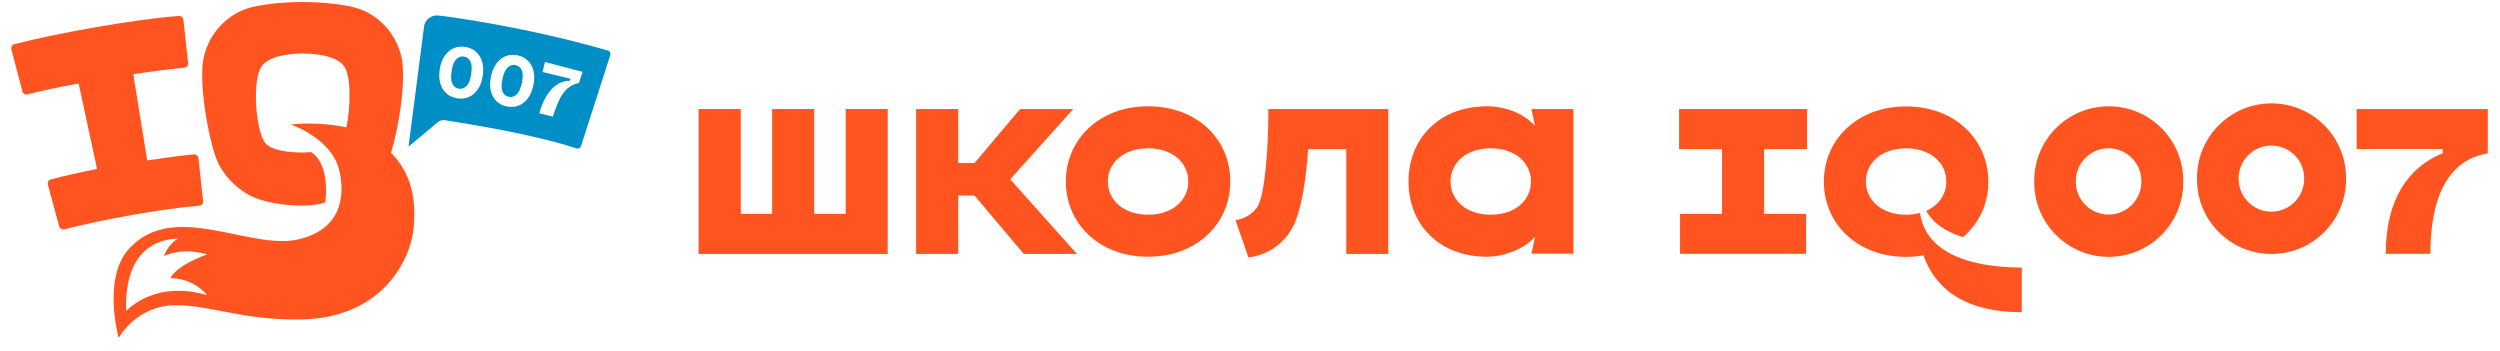 <?xml version="1.0" encoding="UTF-8"?> <svg xmlns="http://www.w3.org/2000/svg" width="185" height="26" viewBox="0 0 185 26" fill="none"><path d="M15.03 14.889L14.684 11.708C14.664 11.535 14.511 11.413 14.337 11.423C13.369 11.515 12.166 11.678 10.892 11.871L9.862 5.49C11.29 5.276 12.615 5.103 13.634 5.011C13.807 4.991 13.94 4.838 13.919 4.655L13.573 1.464C13.552 1.291 13.399 1.168 13.236 1.179C9.964 1.433 4.338 2.422 1.066 3.268C0.892 3.309 0.79 3.482 0.841 3.656L1.657 6.754C1.698 6.928 1.871 7.03 2.044 6.979C3.084 6.714 4.409 6.438 5.816 6.173L7.182 12.503C5.958 12.748 4.776 13.003 3.767 13.278C3.593 13.319 3.502 13.502 3.543 13.665L4.378 16.744C4.419 16.917 4.592 17.009 4.766 16.968C7.742 16.204 11.881 15.47 14.755 15.215C14.918 15.225 15.051 15.062 15.03 14.889Z" fill="#FF541F"></path><path d="M38.618 5.215C38.699 5.429 38.699 5.745 38.618 6.143C38.526 6.54 38.404 6.826 38.23 6.989C38.057 7.152 37.863 7.213 37.639 7.162C37.415 7.111 37.262 6.979 37.18 6.765C37.099 6.551 37.099 6.235 37.18 5.837C37.272 5.439 37.394 5.154 37.568 4.991C37.741 4.828 37.935 4.767 38.149 4.818C38.373 4.858 38.526 5.001 38.618 5.215ZM34.326 4.186C34.102 4.145 33.919 4.216 33.755 4.39C33.592 4.563 33.48 4.848 33.419 5.256C33.358 5.664 33.368 5.97 33.47 6.184C33.572 6.398 33.725 6.52 33.949 6.561C34.173 6.602 34.367 6.53 34.53 6.357C34.693 6.184 34.805 5.898 34.867 5.49C34.928 5.083 34.917 4.777 34.816 4.563C34.714 4.349 34.55 4.226 34.326 4.186ZM45.162 4.074L42.991 10.822C42.95 10.954 42.807 11.025 42.664 10.985C39.525 9.935 34.652 9.17 32.92 8.895C32.736 8.864 32.542 8.915 32.4 9.038L30.229 10.852L30.677 7.407C30.677 7.407 31.207 3.319 31.38 1.964C31.442 1.454 31.91 1.107 32.42 1.148C33.327 1.23 39.148 2.045 44.999 3.747C45.131 3.788 45.203 3.941 45.162 4.074ZM35.682 4.573C35.59 4.267 35.437 4.012 35.223 3.829C35.009 3.635 34.744 3.523 34.438 3.472C34.133 3.421 33.847 3.452 33.582 3.564C33.317 3.676 33.093 3.87 32.909 4.125C32.726 4.39 32.604 4.716 32.542 5.113C32.481 5.511 32.491 5.868 32.583 6.173C32.675 6.479 32.828 6.734 33.042 6.918C33.256 7.111 33.521 7.223 33.827 7.274C34.133 7.325 34.418 7.295 34.683 7.183C34.948 7.07 35.172 6.877 35.356 6.612C35.539 6.347 35.662 6.021 35.723 5.623C35.784 5.236 35.764 4.879 35.682 4.573ZM39.484 5.266C39.413 4.95 39.27 4.695 39.066 4.492C38.862 4.288 38.607 4.155 38.302 4.094C37.996 4.033 37.71 4.043 37.445 4.145C37.18 4.247 36.946 4.42 36.752 4.675C36.559 4.93 36.416 5.256 36.334 5.643C36.253 6.041 36.243 6.387 36.314 6.703C36.385 7.019 36.528 7.274 36.732 7.478C36.936 7.682 37.191 7.815 37.496 7.876C37.802 7.937 38.088 7.927 38.353 7.825C38.618 7.723 38.852 7.55 39.046 7.295C39.239 7.04 39.382 6.714 39.464 6.326C39.555 5.939 39.555 5.582 39.484 5.266ZM43.113 5.317L40.33 4.583L40.147 5.327L42.216 5.827L42.165 5.98C40.554 5.949 39.973 8.131 39.912 8.385L40.911 8.63C41.319 7.386 41.727 6.357 42.838 6.143L43.113 5.317Z" fill="#008EC6"></path><path d="M28.934 11.301C29.505 9.496 30.086 5.878 29.709 4.226C29.291 2.402 28.027 1.27 26.875 0.771C25.438 0.149 22.584 0.149 22.39 0.149C22.196 0.149 19.342 0.149 17.915 0.771C16.763 1.27 15.499 2.402 15.081 4.226C14.663 6.051 15.428 10.291 16.04 11.82C16.519 13.023 17.711 14.246 19.128 14.736C20.249 15.123 22.624 15.449 24.072 14.98C24.204 14.022 24.194 11.953 23.012 11.25C22.421 11.341 20.168 11.321 19.607 10.556C18.914 9.609 18.639 5.898 19.363 4.899C20.005 4.012 21.84 3.972 22.41 3.951C22.981 3.972 24.816 4.012 25.458 4.899C25.988 5.623 25.958 7.886 25.631 9.435C23.593 8.956 21.523 9.211 21.523 9.211C21.523 9.211 24.48 10.22 25.081 12.514C25.448 13.941 25.652 16.846 22.135 17.702C18.517 18.579 12.92 14.777 9.577 18.375C7.538 20.566 8.782 25.011 8.782 25.011C8.782 25.011 10.076 22.585 13.012 22.585C15.652 22.585 18.068 23.736 22.37 23.635C28.445 23.492 30.351 19.048 30.585 17.08C30.861 14.624 30.381 12.779 28.934 11.301ZM15.336 21.851C13.807 21.361 11.279 21.178 9.332 23.003C9.169 17.936 12.309 17.682 13.185 17.651C12.36 18.13 12.135 18.956 12.135 18.956C12.135 18.956 13.348 18.253 15.346 18.823C12.931 19.69 12.604 20.587 12.604 20.587C12.604 20.587 14.215 20.495 15.336 21.851Z" fill="#FF541F"></path><path d="M62.582 15.826H60.248V8.069H57.139V15.826H54.815V8.069H51.695V18.793H65.691V8.069H62.582V15.826Z" fill="#FF541F"></path><path d="M79.422 8.069H75.487L72.113 12.065H70.91V8.069H67.791V18.793H70.91V14.471H72.113L75.762 18.793H79.697L74.753 13.268L79.422 8.069Z" fill="#FF541F"></path><path d="M84.957 7.865C81.297 7.865 78.871 10.363 78.871 13.431C78.871 16.509 81.297 18.997 84.957 18.997C88.616 18.997 91.042 16.499 91.042 13.431C91.052 10.353 88.626 7.865 84.957 7.865ZM87.933 13.431C87.933 14.787 86.802 15.888 84.957 15.888C83.112 15.888 81.98 14.787 81.98 13.431C81.98 12.075 83.112 10.974 84.957 10.974C86.812 10.974 87.933 12.075 87.933 13.431Z" fill="#FF541F"></path><path d="M93.03 15.327C92.449 16.183 91.43 16.295 91.43 16.295L92.378 19.037C92.724 19.037 94.416 18.772 95.497 17.101C96.312 15.837 96.659 13.146 96.802 11.036H99.625V18.793H102.734V8.069H93.856C93.876 10.689 93.621 14.471 93.03 15.327Z" fill="#FF541F"></path><path d="M113.588 9.293C113.496 9.211 113.415 9.129 113.323 9.048C112.62 8.396 111.417 7.865 110.051 7.865C106.391 7.865 104.23 10.363 104.23 13.431C104.23 16.509 106.381 18.997 110.051 18.997C111.396 18.997 112.783 18.334 113.323 17.794C113.415 17.702 113.506 17.61 113.598 17.519V17.529L113.323 18.772H116.432V8.069H113.323L113.588 9.293ZM113.292 13.431C113.292 14.787 112.161 15.888 110.316 15.888C108.471 15.888 107.339 14.787 107.339 13.431C107.339 12.075 108.471 10.974 110.316 10.974C112.161 10.974 113.292 12.075 113.292 13.431Z" fill="#FF541F"></path><path d="M156.046 7.865C152.998 7.865 150.531 10.332 150.531 13.38V13.492C150.531 16.54 152.998 19.007 156.046 19.007C159.094 19.007 161.56 16.54 161.56 13.492V13.38C161.56 10.332 159.094 7.865 156.046 7.865ZM158.462 13.451C158.462 14.787 157.381 15.877 156.036 15.877C154.7 15.877 153.61 14.797 153.61 13.451V13.4C153.61 12.065 154.69 10.974 156.036 10.974C157.371 10.974 158.462 12.055 158.462 13.4V13.451Z" fill="#FF541F"></path><path d="M168.093 7.651C165.045 7.651 162.578 10.118 162.578 13.166V13.278C162.578 16.326 165.045 18.793 168.093 18.793C171.141 18.793 173.607 16.326 173.607 13.278V13.166C173.607 10.118 171.141 7.651 168.093 7.651ZM170.509 13.237C170.509 14.573 169.428 15.663 168.083 15.663C166.747 15.663 165.657 14.583 165.657 13.237V13.197C165.657 11.861 166.737 10.771 168.083 10.771C169.418 10.771 170.509 11.851 170.509 13.197V13.237Z" fill="#FF541F"></path><path d="M174.393 8.069V11.025H180.763V11.341C178.205 12.371 176.543 14.766 176.543 18.782H179.846C179.846 14.43 181.263 11.8 184.097 11.352V8.069H174.393Z" fill="#FF541F"></path><path d="M142.11 15.928C142.1 15.867 142.09 15.816 142.08 15.755C141.764 15.837 141.427 15.888 141.05 15.888C139.205 15.888 138.074 14.787 138.074 13.431C138.074 12.075 139.205 10.975 141.05 10.975C142.895 10.975 144.027 12.075 144.027 13.431C144.027 14.369 143.486 15.184 142.549 15.602C143.048 16.54 144.017 17.162 145.27 17.549C146.453 16.53 147.136 15.072 147.136 13.441C147.136 10.363 144.71 7.876 141.05 7.876C137.391 7.876 134.965 10.373 134.965 13.441C134.965 16.52 137.391 19.007 141.05 19.007C141.499 19.007 141.927 18.966 142.335 18.895C143.252 21.494 145.546 23.105 149.613 23.105V19.802C145.647 19.782 142.62 18.67 142.11 15.928Z" fill="#FF541F"></path><path d="M124.252 11.036H127.432V15.826H124.323V18.782H133.65V15.826H130.541V11.036H133.722V8.069H124.252V11.036Z" fill="#FF541F"></path></svg> 